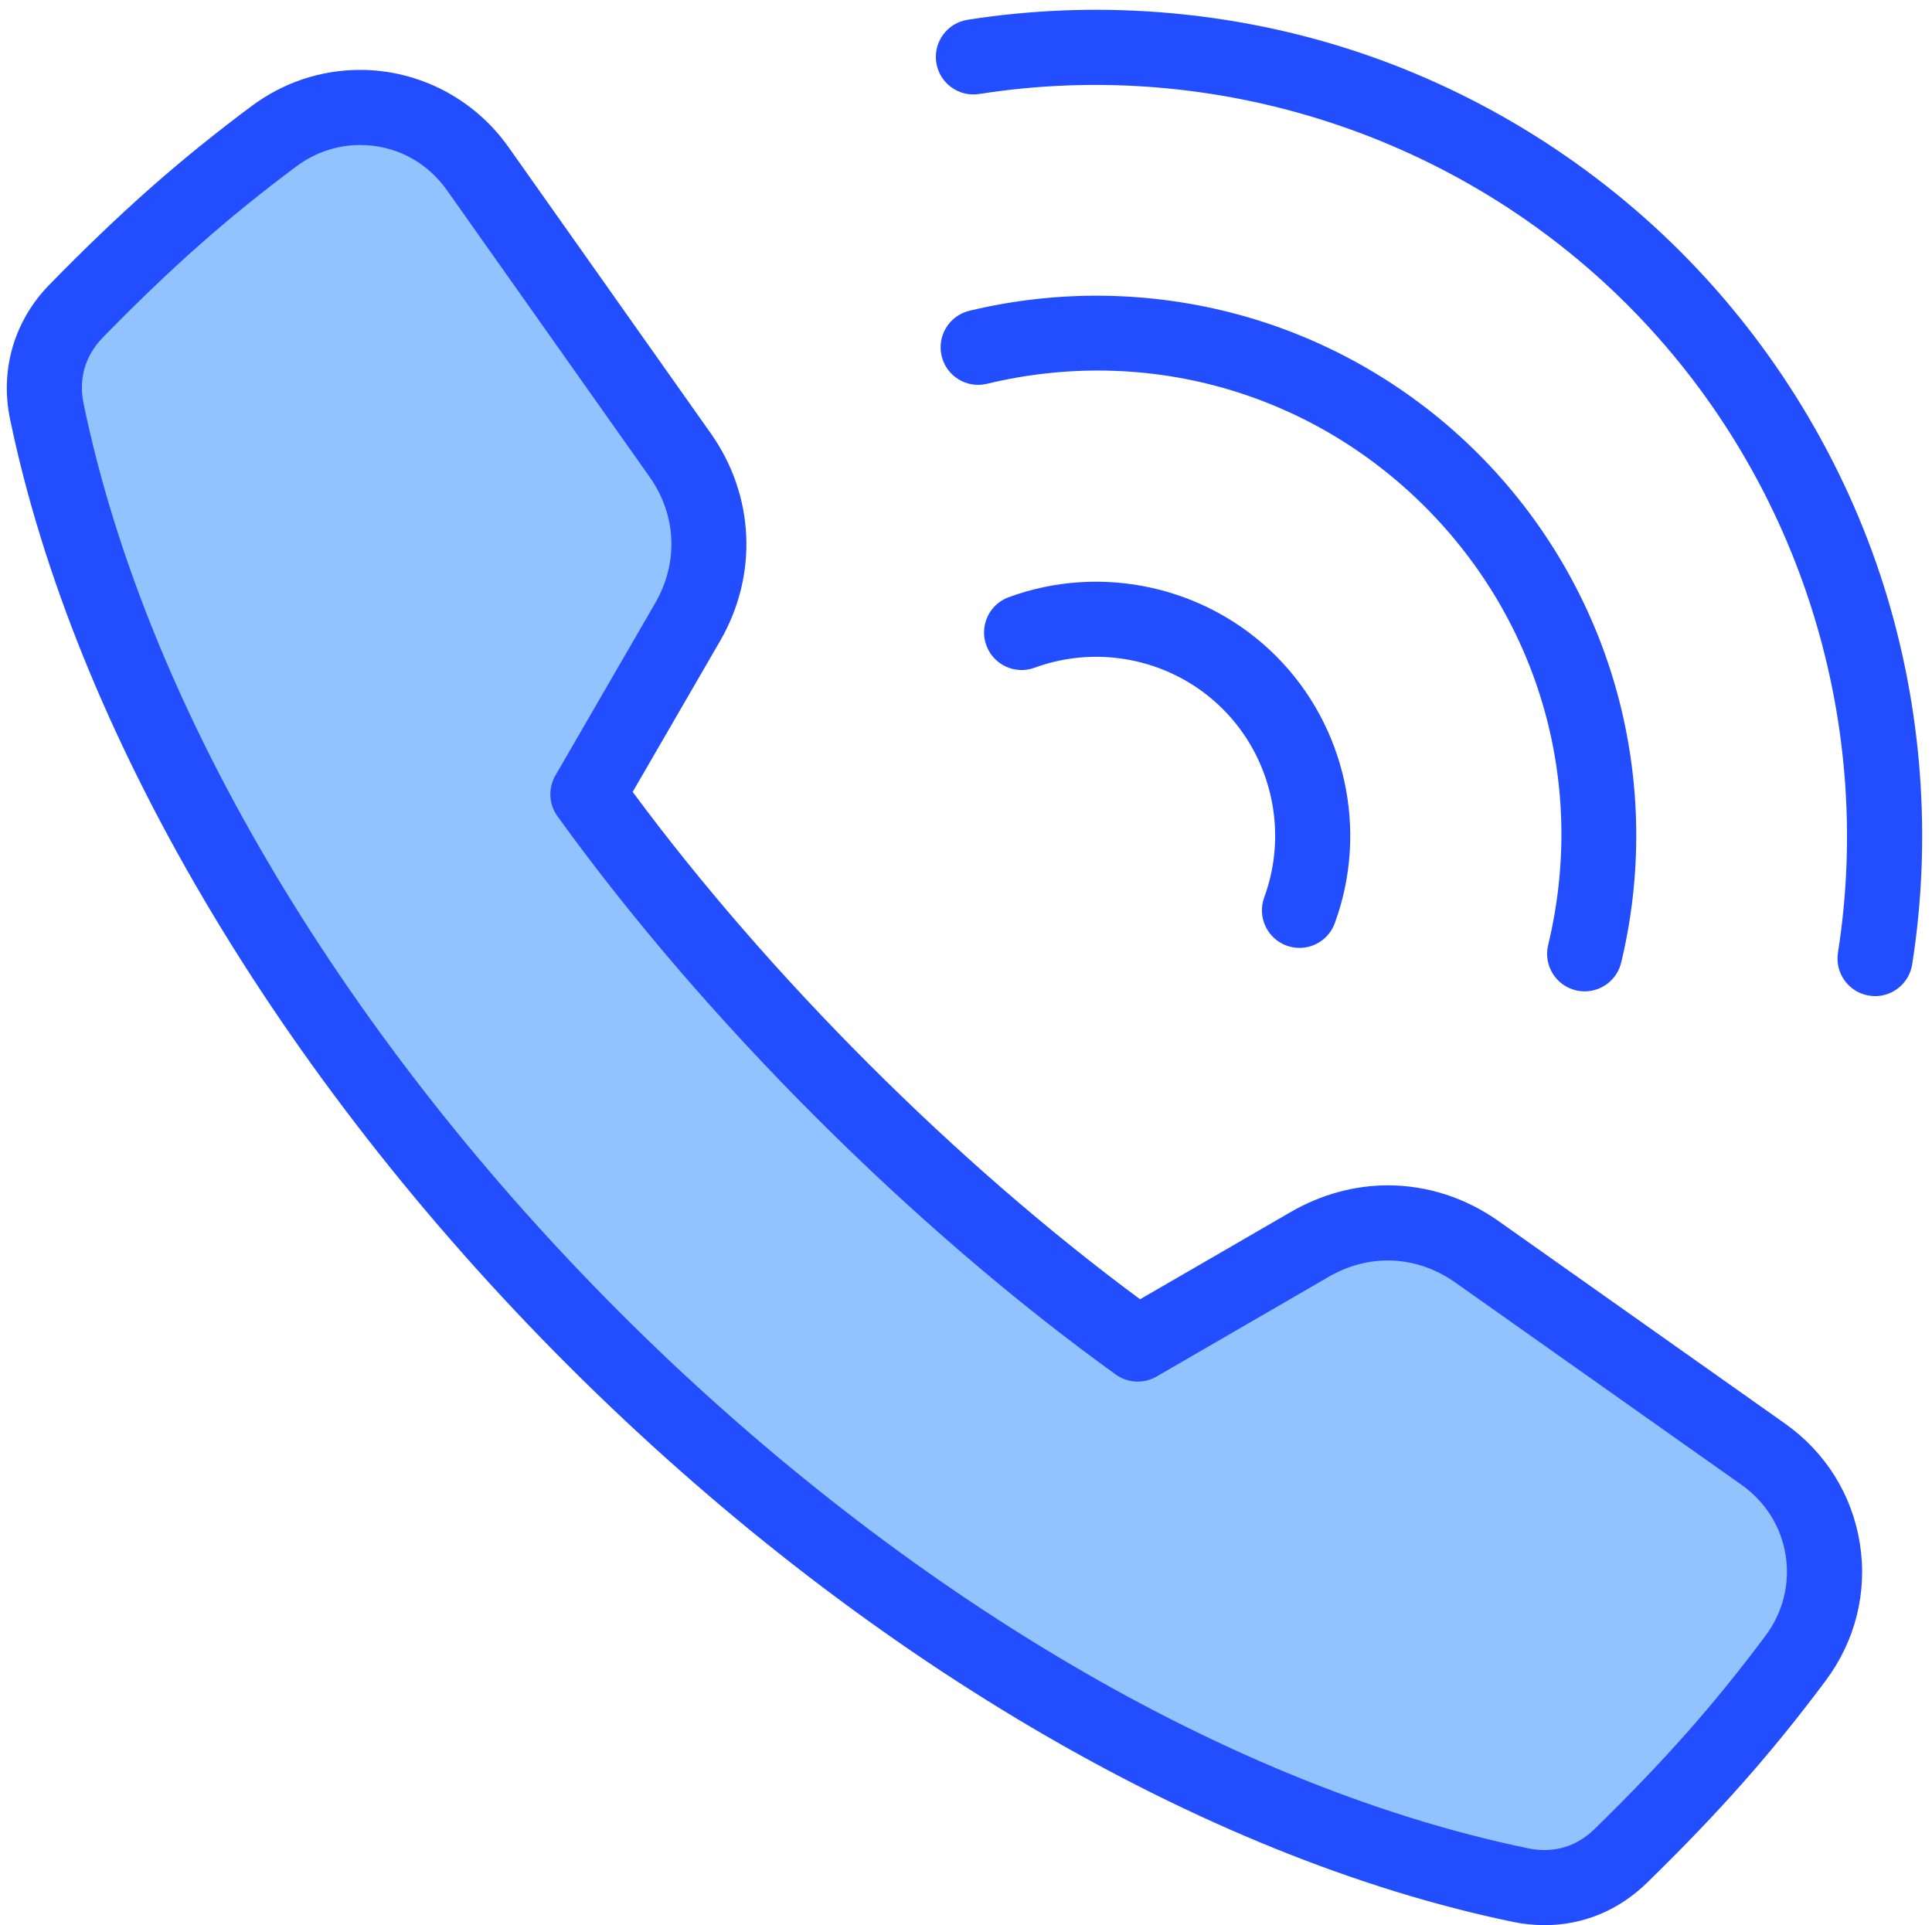<?xml version="1.0" encoding="UTF-8"?>
<!DOCTYPE svg PUBLIC '-//W3C//DTD SVG 1.0//EN'
          'http://www.w3.org/TR/2001/REC-SVG-20010904/DTD/svg10.dtd'>
<svg height="512.6" preserveAspectRatio="xMidYMid meet" version="1.0" viewBox="-0.8 -1.6 514.4 512.6" width="514.4" xmlns="http://www.w3.org/2000/svg" xmlns:xlink="http://www.w3.org/1999/xlink" zoomAndPan="magnify"
><g clip-rule="evenodd" fill-rule="evenodd"
  ><g id="change1_1"
    ><path d="M297.443,362.756c2.544,1.834,5.971,2.008,8.685,0.436l45.83-26.555c5.158-2.988,10.809-4.627,16.774-4.627 c6.908,0,13.507,2.279,19.133,6.258l76.19,53.857c6.76,4.777,11.255,11.881,12.55,20.062c1.294,8.174-0.792,16.322-5.74,22.949 c-4.509,6.041-9.161,11.967-13.994,17.752c-9.937,11.893-20.573,23.045-31.653,33.873c-4.096,4.002-9.072,6.229-14.816,6.229 c-1.58,0-3.169-0.174-4.716-0.494C238.13,457.793,54.207,273.871,19.503,106.314c-1.523-7.355,0.48-14.172,5.73-19.543 c10.807-11.053,21.937-21.664,33.804-31.582c5.81-4.855,11.763-9.529,17.829-14.059c5.301-3.959,11.604-6.119,18.223-6.119 c9.996,0,19.009,4.773,24.771,12.924l53.862,76.189c7.679,10.861,8.291,24.404,1.626,35.916l-26.534,45.83 c-1.57,2.713-1.402,6.139,0.43,8.682c20.431,28.363,43.816,55.135,68.527,79.838C242.429,319.039,269.144,342.365,297.443,362.756z" fill="#92c3fe"
    /></g
    ><g id="change2_1"
    ><path d="M508.32,255.18c-0.769,4.928-5.028,8.451-9.857,8.451c-0.519,0-1.043-0.053-1.571-0.133 c-5.461-0.857-9.183-5.971-8.333-11.428c9.914-63.01-11.056-127.508-56.088-172.541c-45.028-45.041-109.539-66.01-172.551-56.102 c-5.456,0.85-10.569-2.867-11.428-8.328c-0.858-5.453,2.868-10.57,8.329-11.43c33.539-5.272,68.341-2.674,100.648,7.52 c33.393,10.531,64.219,29.27,89.141,54.191c24.922,24.926,43.66,55.748,54.201,89.141 C510.999,186.828,513.602,221.631,508.32,255.18L508.32,255.18z M411.402,250.01c-1.302,5.373,2,10.777,7.372,12.07 c0.787,0.188,1.575,0.277,2.358,0.277c4.509,0,8.598-3.066,9.711-7.66c5.669-23.506,5.329-48.258-1.005-71.584 c-6.518-24.074-19.337-46.166-37.066-63.894c-17.729-17.729-39.821-30.549-63.879-37.07c-23.332-6.326-48.094-6.67-71.6-1 c-5.372,1.301-8.673,6.701-7.372,12.074c1.292,5.367,6.692,8.668,12.06,7.365c42.311-10.211,85.919,2.043,116.651,32.772 C409.35,164.092,421.613,207.699,411.402,250.01L411.402,250.01z M335.802,237.342c-1.901,5.178,0.759,10.928,5.938,12.828 c1.141,0.42,2.302,0.619,3.453,0.619c4.07,0,7.9-2.51,9.386-6.547c9.065-24.672,2.924-52.611-15.649-71.18 c-18.569-18.574-46.509-24.711-71.18-15.641c-5.179,1.896-7.839,7.65-5.929,12.828c1.901,5.189,7.65,7.84,12.843,5.939 c17.366-6.393,37.047-2.062,50.127,11.012C337.868,200.279,342.193,219.957,335.802,237.342L335.802,237.342z M469.263,433.941 c4.66-6.25,6.57-13.861,5.367-21.441c-1.198-7.588-5.358-14.238-11.729-18.742l-76.19-53.857 c-5.452-3.857-11.668-5.891-17.979-5.891c-5.471,0-10.772,1.471-15.772,4.357l-45.829,26.555c-3.41,1.965-7.659,1.758-10.857-0.543 c-54.111-38.99-109.686-94.561-148.652-148.658c-2.302-3.191-2.519-7.451-0.538-10.852l26.534-45.83 c6.301-10.881,5.73-23.496-1.528-33.76L118.229,49.09c-5.414-7.684-13.857-12.078-23.139-12.078c-6.131,0-12.027,1.98-17.026,5.721 c-18.385,13.725-33.274,26.898-51.4,45.438c-4.792,4.9-6.593,11.033-5.202,17.738C56,272.682,239.323,456,406.091,490.539 c1.448,0.301,2.91,0.453,4.311,0.453c5.07,0,9.579-1.912,13.418-5.66C442.37,467.201,455.543,452.312,469.263,433.941 L469.263,433.941z M474.451,377.43l-76.199-53.861c-8.843-6.26-19.05-9.561-29.52-9.561c-8.909,0-17.823,2.443-25.799,7.061 l-40.184,23.27c-49.061-36.26-98.838-86.051-135.098-135.088l23.28-40.188c10.159-17.564,9.212-38.766-2.514-55.324l-53.847-76.199 C125.482,24.691,110.72,17.01,95.09,17.01c-10.48,0-20.507,3.357-28.996,9.701c-19.271,14.391-34.831,28.146-53.734,47.48 C2.982,83.789-0.847,96.82,1.87,109.961c17.172,82.887,71.251,174.658,148.379,251.791 c77.132,77.127,168.9,131.205,251.782,148.369c2.792,0.58,5.608,0.867,8.372,0.867c10.329,0,19.8-3.928,27.398-11.357 c19.342-18.902,33.1-34.473,47.48-53.725c7.919-10.598,11.164-23.576,9.112-36.537C492.34,396.408,485.261,385.07,474.451,377.43z" fill="#224eff"
    /></g
  ></g
></svg
>

